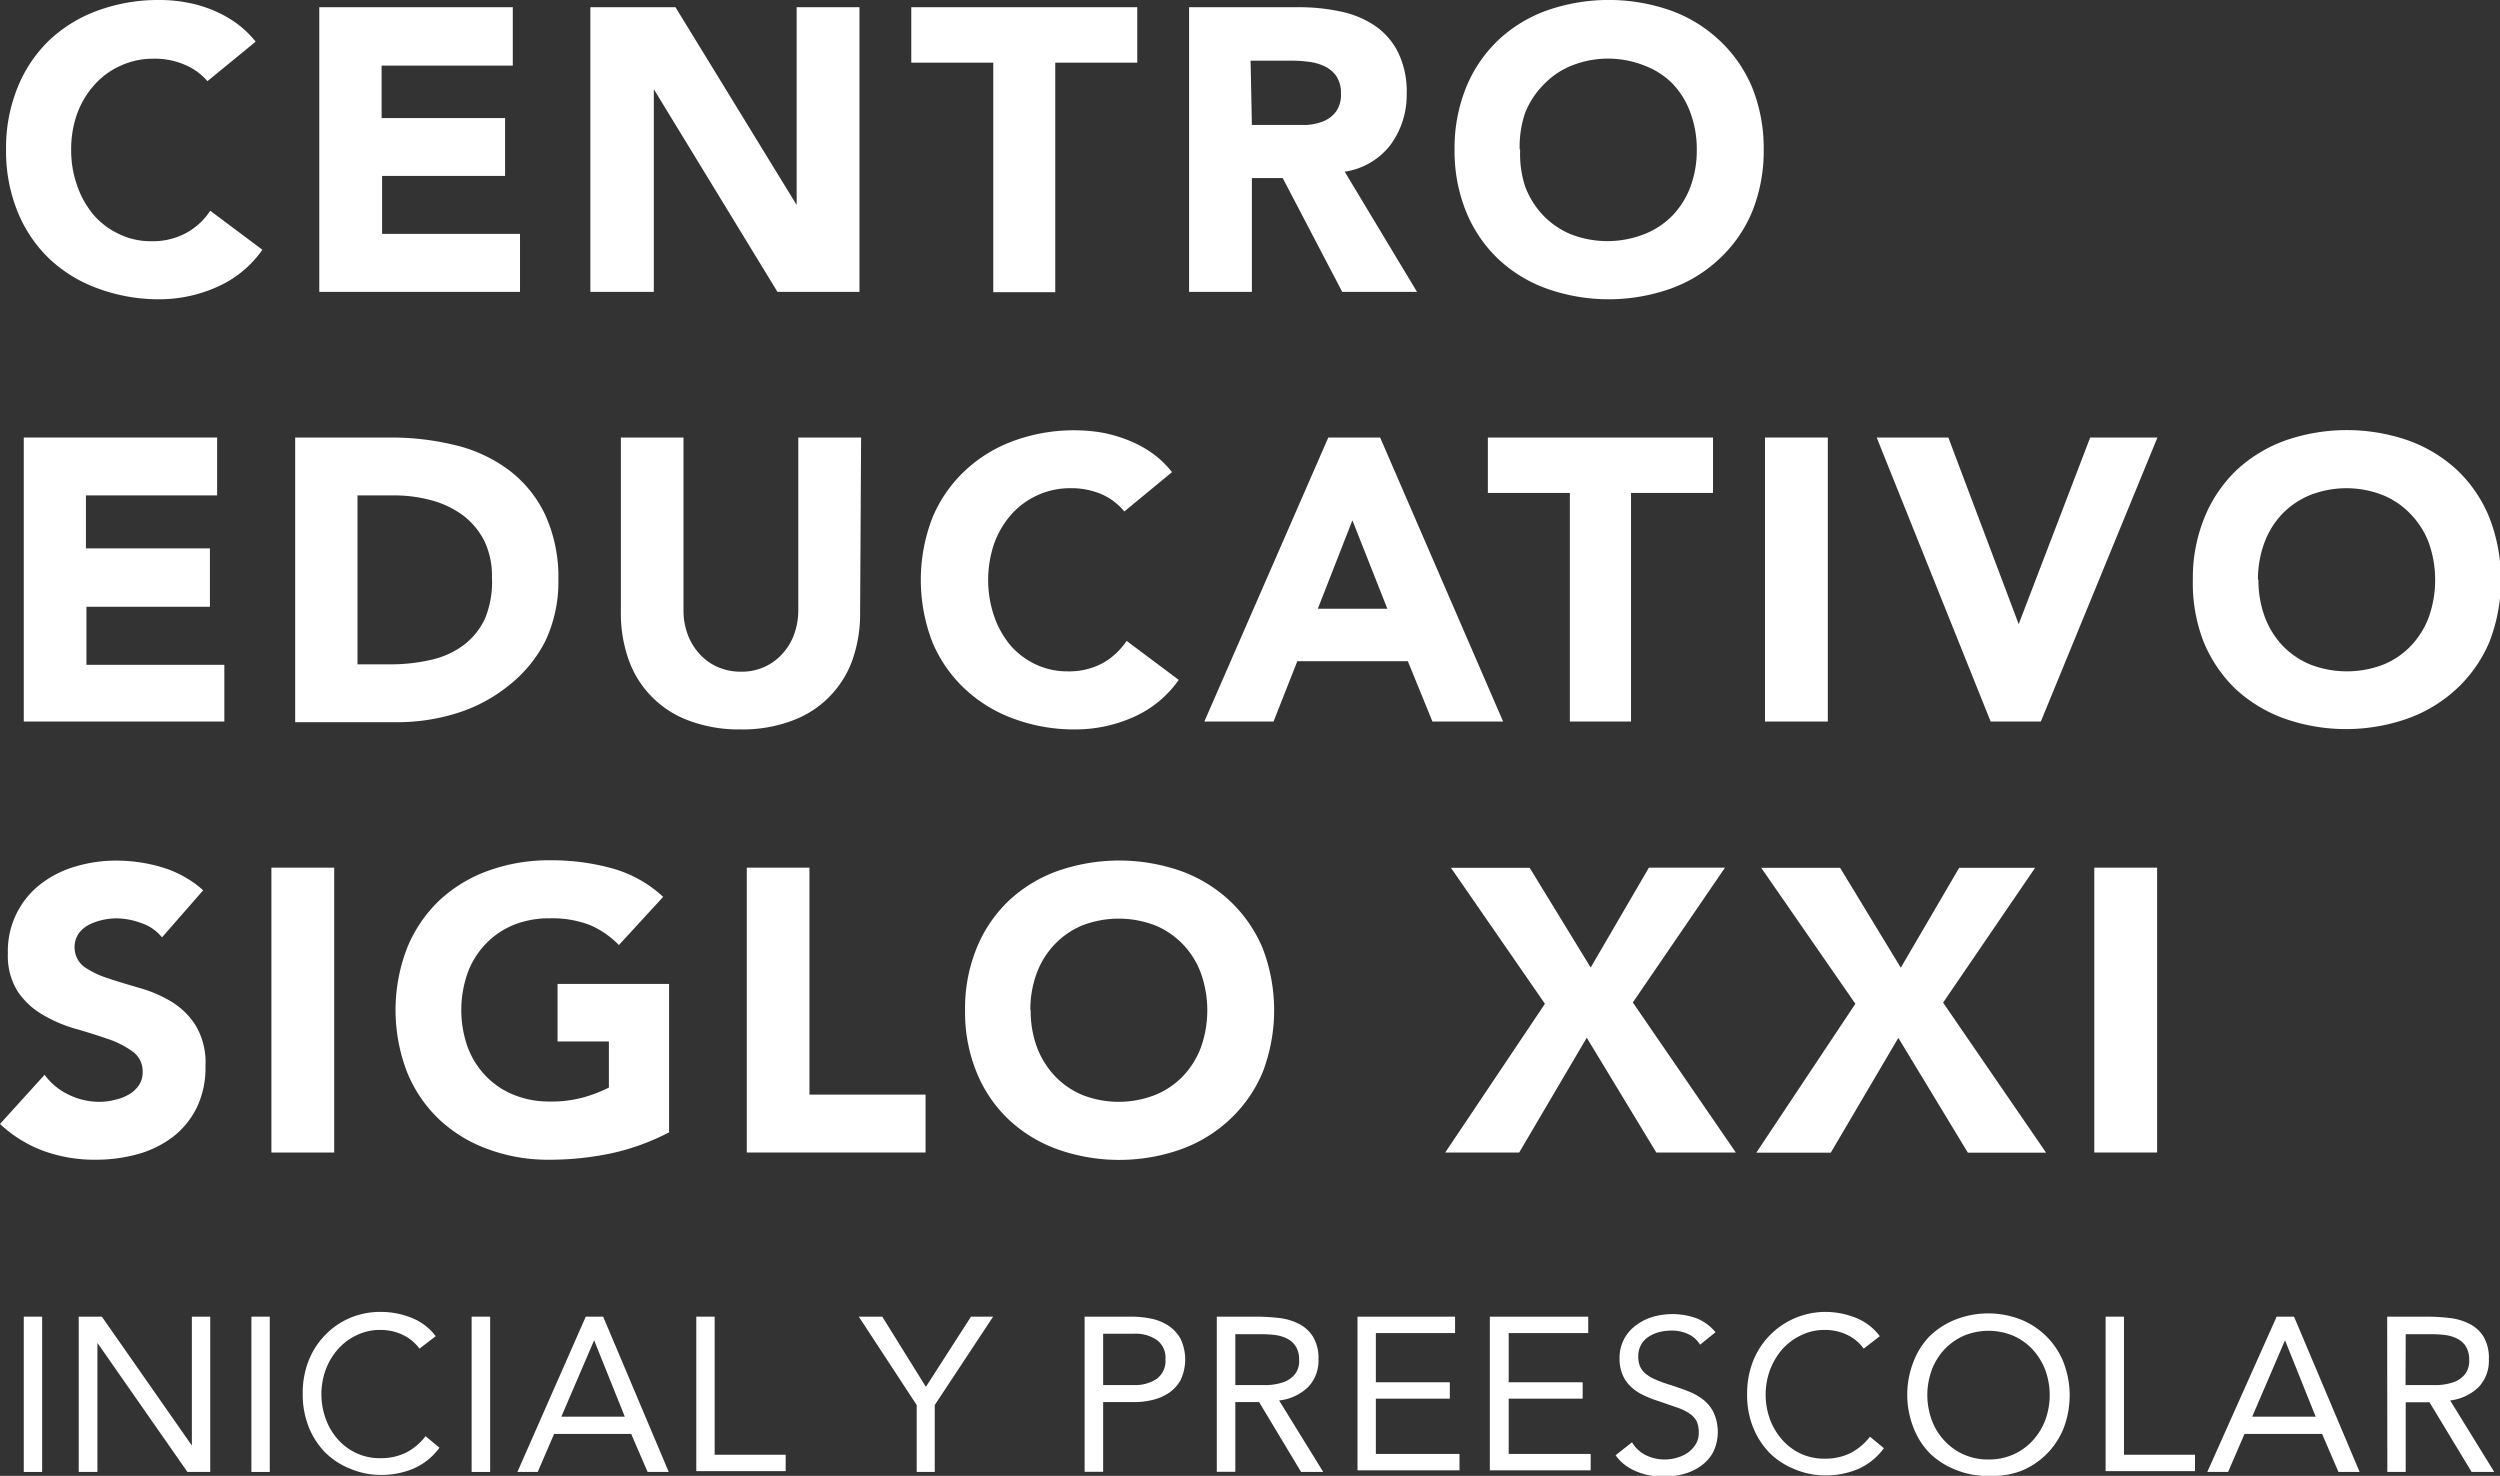 <?xml version="1.0" encoding="UTF-8"?>
<svg xmlns="http://www.w3.org/2000/svg" viewBox="0 0 152.45 90">
  <rect x="0" y="0" width="152.45" height="90" fill="#333333" stroke="none"/>
  <defs>
    <style>.cls-1{fill:#fff;}</style>
  </defs>
  <title>Recurso 1</title>
  <g id="Capa_2" data-name="Capa 2">
    <g id="Layer_5" data-name="Layer 5">
      <g id="_Grupo_" data-name="&lt;Grupo&gt;">
        <g id="_Grupo_2" data-name="&lt;Grupo&gt;">
          <path id="_Trazado_compuesto_" data-name="&lt;Trazado compuesto&gt;" class="cls-1" d="M12.65,4.95a3.7,3.7,0,0,0-1.38-1,4.57,4.57,0,0,0-1.9-.37,4.74,4.74,0,0,0-2,.42,4.69,4.69,0,0,0-1.6,1.16A5.44,5.44,0,0,0,4.72,6.89a6.41,6.41,0,0,0-.38,2.23,6.4,6.4,0,0,0,.38,2.24,5.65,5.65,0,0,0,1,1.76A4.74,4.74,0,0,0,7.32,14.3a4.43,4.43,0,0,0,1.92.41,4.32,4.32,0,0,0,2.09-.49,4.11,4.11,0,0,0,1.49-1.37L16,15.23a6.61,6.61,0,0,1-2.79,2.28,8.62,8.62,0,0,1-3.48.74A10.65,10.65,0,0,1,6,17.6a8.48,8.48,0,0,1-3-1.83A8.23,8.23,0,0,1,1.07,12.9a9.78,9.78,0,0,1-.7-3.78,9.78,9.78,0,0,1,.7-3.78A8.29,8.29,0,0,1,3,2.46,8.55,8.55,0,0,1,6,.63,10.72,10.72,0,0,1,9.73,0a8.64,8.64,0,0,1,1.53.13,7.74,7.74,0,0,1,1.57.43,7.17,7.17,0,0,1,1.48.78,6.15,6.15,0,0,1,1.28,1.2Z"></path>
          <path id="_Trazado_compuesto_2" data-name="&lt;Trazado compuesto&gt;" class="cls-1" d="M19.47.44H31.27V4h-8V7.2h7.53v3.53H23.3v3.53h8.41V17.8H19.47Z"></path>
          <path id="_Trazado_compuesto_3" data-name="&lt;Trazado compuesto&gt;" class="cls-1" d="M36,.44h5.19L48.58,12.5h0V.44h3.83V17.8h-5L39.87,5.44h0V17.8H36Z"></path>
          <path id="_Trazado_compuesto_4" data-name="&lt;Trazado compuesto&gt;" class="cls-1" d="M60.57,3.82h-5V.44H69.35V3.82h-5v14H60.57Z"></path>
          <path id="_Trazado_compuesto_5" data-name="&lt;Trazado compuesto&gt;" class="cls-1" d="M72.51.44h6.72A11.92,11.92,0,0,1,81.74.7a5.9,5.9,0,0,1,2.09.86,4.31,4.31,0,0,1,1.42,1.62,5.45,5.45,0,0,1,.53,2.54,5.13,5.13,0,0,1-1,3.13A4.32,4.32,0,0,1,82,10.47l4.41,7.33H81.85l-3.63-6.94H76.34V17.8H72.51Zm3.83,7.18h2.26c.34,0,.7,0,1.09,0a3.47,3.47,0,0,0,1-.22,1.85,1.85,0,0,0,.77-.58,1.75,1.75,0,0,0,.31-1.11,1.83,1.83,0,0,0-.27-1.05,1.79,1.79,0,0,0-.69-.6,3,3,0,0,0-1-.29,7.47,7.47,0,0,0-1.05-.07h-2.5Z"></path>
          <path id="_Trazado_compuesto_6" data-name="&lt;Trazado compuesto&gt;" class="cls-1" d="M88.7,9.12a9.8,9.8,0,0,1,.7-3.78,8.33,8.33,0,0,1,1.95-2.88,8.54,8.54,0,0,1,3-1.83,11.43,11.43,0,0,1,7.5,0,8.54,8.54,0,0,1,3,1.83,8.28,8.28,0,0,1,2,2.88,9.85,9.85,0,0,1,.7,3.78,9.84,9.84,0,0,1-.7,3.78,8.22,8.22,0,0,1-2,2.88,8.47,8.47,0,0,1-3,1.83,11.31,11.31,0,0,1-7.5,0,8.46,8.46,0,0,1-3-1.83,8.27,8.27,0,0,1-1.95-2.88A9.79,9.79,0,0,1,88.7,9.12Zm4,0A6.37,6.37,0,0,0,93,11.36a5.19,5.19,0,0,0,1.09,1.76,5,5,0,0,0,1.71,1.17,6.17,6.17,0,0,0,4.44,0A4.91,4.91,0,0,0,102,13.13a5.13,5.13,0,0,0,1.09-1.76,6.37,6.37,0,0,0,.38-2.24,6.38,6.38,0,0,0-.38-2.23A5.09,5.09,0,0,0,102,5.11,4.81,4.81,0,0,0,100.28,4a6,6,0,0,0-4.44,0,4.88,4.88,0,0,0-1.71,1.16A5.15,5.15,0,0,0,93,6.89,6.38,6.38,0,0,0,92.67,9.12Z"></path>
          <path id="_Trazado_compuesto_7" data-name="&lt;Trazado compuesto&gt;" class="cls-1" d="M1.45,26.68H13.24v3.53h-8v3.23H12.8V37H5.27v3.54h8.41V44H1.45Z"></path>
          <path id="_Trazado_compuesto_8" data-name="&lt;Trazado compuesto&gt;" class="cls-1" d="M18,26.68h5.74a16.49,16.49,0,0,1,4,.46,9,9,0,0,1,3.27,1.51,7.35,7.35,0,0,1,2.22,2.71,9.12,9.12,0,0,1,.82,4,8.44,8.44,0,0,1-.79,3.72A8.11,8.11,0,0,1,31,41.82a9.5,9.5,0,0,1-3.11,1.66,12.15,12.15,0,0,1-3.7.56H18ZM21.8,40.51h2a10.75,10.75,0,0,0,2.47-.27,5.23,5.23,0,0,0,2-.9,4.29,4.29,0,0,0,1.31-1.63A5.91,5.91,0,0,0,30,35.21,4.93,4.93,0,0,0,29.54,33a4.49,4.49,0,0,0-1.29-1.56,5.69,5.69,0,0,0-1.9-.92,8.5,8.5,0,0,0-2.29-.31H21.8Z"></path>
          <path id="_Trazado_compuesto_9" data-name="&lt;Trazado compuesto&gt;" class="cls-1" d="M52.45,37.34A8.47,8.47,0,0,1,52,40.19a6.12,6.12,0,0,1-3.68,3.75,8.57,8.57,0,0,1-3.16.54A8.66,8.66,0,0,1,42,43.94a6.13,6.13,0,0,1-3.68-3.75,8.48,8.48,0,0,1-.46-2.85V26.68h3.82V37.2a4.13,4.13,0,0,0,.26,1.5,3.6,3.6,0,0,0,.73,1.19,3.25,3.25,0,0,0,1.11.79,3.48,3.48,0,0,0,1.41.28,3.39,3.39,0,0,0,1.4-.28,3.28,3.28,0,0,0,1.1-.79,3.56,3.56,0,0,0,.73-1.19,4.33,4.33,0,0,0,.26-1.5V26.68h3.83Z"></path>
          <path id="_Trazado_compuesto_10" data-name="&lt;Trazado compuesto&gt;" class="cls-1" d="M68.56,31.19a3.7,3.7,0,0,0-1.38-1.05,4.71,4.71,0,0,0-1.9-.37,4.8,4.8,0,0,0-3.59,1.58,5.5,5.5,0,0,0-1.06,1.78,6.89,6.89,0,0,0,0,4.47,5.7,5.7,0,0,0,1,1.77,4.68,4.68,0,0,0,1.56,1.16,4.52,4.52,0,0,0,1.93.41,4.32,4.32,0,0,0,2.08-.48,4.21,4.21,0,0,0,1.5-1.38l3.18,2.38a6.67,6.67,0,0,1-2.79,2.28,8.66,8.66,0,0,1-3.48.74,10.6,10.6,0,0,1-3.76-.64,8.64,8.64,0,0,1-3-1.82,8.29,8.29,0,0,1-2-2.88,10.55,10.55,0,0,1,0-7.55,8.28,8.28,0,0,1,2-2.89,8.63,8.63,0,0,1,3-1.83,10.69,10.69,0,0,1,3.76-.63,10.19,10.19,0,0,1,1.53.13,8.38,8.38,0,0,1,1.57.44,7,7,0,0,1,1.49.78,6,6,0,0,1,1.27,1.2Z"></path>
          <path id="_Trazado_compuesto_11" data-name="&lt;Trazado compuesto&gt;" class="cls-1" d="M81,26.68h3.16L91.66,44H87.35l-1.5-3.68H79.11L77.66,44H73.44Zm1.47,5.05-2.11,5.39h4.24Z"></path>
          <path id="_Trazado_compuesto_12" data-name="&lt;Trazado compuesto&gt;" class="cls-1" d="M95.73,30.06h-5V26.68h13.73v3.38h-5V44H95.73Z"></path>
          <path id="_Trazado_compuesto_13" data-name="&lt;Trazado compuesto&gt;" class="cls-1" d="M107.63,26.68h3.83V44h-3.83Z"></path>
          <path id="_Trazado_compuesto_14" data-name="&lt;Trazado compuesto&gt;" class="cls-1" d="M114.44,26.68h4.37l4.29,11.38h0l4.36-11.38h4.1L124.45,44h-3.06Z"></path>
          <path id="_Trazado_compuesto_15" data-name="&lt;Trazado compuesto&gt;" class="cls-1" d="M133.72,35.35a9.76,9.76,0,0,1,.7-3.77,8.41,8.41,0,0,1,1.94-2.89,8.74,8.74,0,0,1,3-1.83,11.43,11.43,0,0,1,7.5,0,8.7,8.7,0,0,1,3,1.83,8.33,8.33,0,0,1,1.95,2.89,10.53,10.53,0,0,1,0,7.55A8.35,8.35,0,0,1,149.81,42a8.71,8.71,0,0,1-3,1.82,11.31,11.31,0,0,1-7.5,0,8.74,8.74,0,0,1-3-1.82,8.42,8.42,0,0,1-1.94-2.88A9.84,9.84,0,0,1,133.72,35.35Zm4,0a6.41,6.41,0,0,0,.38,2.25,5.19,5.19,0,0,0,1.09,1.77,5,5,0,0,0,1.71,1.16,6.2,6.2,0,0,0,4.43,0,4.89,4.89,0,0,0,1.7-1.16,5.17,5.17,0,0,0,1.09-1.77,6.82,6.82,0,0,0,0-4.47A5.12,5.12,0,0,0,147,31.35a4.89,4.89,0,0,0-1.7-1.16,6.07,6.07,0,0,0-4.43,0,5,5,0,0,0-1.71,1.16,5.14,5.14,0,0,0-1.09,1.78A6.43,6.43,0,0,0,137.69,35.35Z"></path>
          <path id="_Trazado_compuesto_16" data-name="&lt;Trazado compuesto&gt;" class="cls-1" d="M9.88,57.16a2.73,2.73,0,0,0-1.26-.87A4.56,4.56,0,0,0,7.11,56a4,4,0,0,0-.86.1,3.4,3.4,0,0,0-.84.3,1.78,1.78,0,0,0-.63.55,1.52,1.52,0,0,0,.34,2,5.59,5.59,0,0,0,1.48.71c.59.2,1.24.39,1.92.59a7.81,7.81,0,0,1,1.93.83,4.52,4.52,0,0,1,1.48,1.45A4.39,4.39,0,0,1,12.53,65,5.59,5.59,0,0,1,12,67.54a5.13,5.13,0,0,1-1.46,1.79A6.35,6.35,0,0,1,8.4,70.38a9.56,9.56,0,0,1-2.56.34A9.12,9.12,0,0,1,2.7,70.2,7.87,7.87,0,0,1,0,68.54l2.72-3A3.85,3.85,0,0,0,4.2,66.76a4.27,4.27,0,0,0,1.86.43A3.88,3.88,0,0,0,7,67.07a3,3,0,0,0,.86-.33,1.9,1.9,0,0,0,.61-.56,1.42,1.42,0,0,0,.23-.81,1.49,1.49,0,0,0-.6-1.24,5.65,5.65,0,0,0-1.51-.77c-.61-.21-1.26-.42-2-.63a8.49,8.49,0,0,1-2-.86,4.65,4.65,0,0,1-1.51-1.41,4.09,4.09,0,0,1-.6-2.33,5.15,5.15,0,0,1,2-4.22,6.31,6.31,0,0,1,2.12-1.07,8.61,8.61,0,0,1,2.48-.36,9.73,9.73,0,0,1,2.84.42,6.57,6.57,0,0,1,2.47,1.39Z"></path>
          <path id="_Trazado_compuesto_17" data-name="&lt;Trazado compuesto&gt;" class="cls-1" d="M16.55,52.91h3.83V70.28H16.55Z"></path>
          <path id="_Trazado_compuesto_18" data-name="&lt;Trazado compuesto&gt;" class="cls-1" d="M40.8,69.05a14,14,0,0,1-3.53,1.28,18.11,18.11,0,0,1-3.75.39,10.53,10.53,0,0,1-3.75-.64,8.58,8.58,0,0,1-3-1.83,8.24,8.24,0,0,1-1.95-2.88,10.53,10.53,0,0,1,0-7.55,8.33,8.33,0,0,1,1.95-2.89,8.58,8.58,0,0,1,3-1.83,10.82,10.82,0,0,1,3.75-.64,14,14,0,0,1,3.84.5,7.55,7.55,0,0,1,3.08,1.73l-2.7,2.94A5.43,5.43,0,0,0,36,56.42,6.35,6.35,0,0,0,33.52,56a5.74,5.74,0,0,0-2.22.41,4.93,4.93,0,0,0-1.7,1.17,5,5,0,0,0-1.09,1.77,6.78,6.78,0,0,0,0,4.48,5.13,5.13,0,0,0,1.09,1.76,4.89,4.89,0,0,0,1.7,1.16,5.67,5.67,0,0,0,2.22.42,7.23,7.23,0,0,0,2.16-.28,8.64,8.64,0,0,0,1.45-.57V63.51H34V60H40.8Z"></path>
          <path id="_Trazado_compuesto_19" data-name="&lt;Trazado compuesto&gt;" class="cls-1" d="M45.54,52.91h3.82V66.75h7.08v3.53H45.54Z"></path>
          <path id="_Trazado_compuesto_20" data-name="&lt;Trazado compuesto&gt;" class="cls-1" d="M58.85,61.6a9.69,9.69,0,0,1,.7-3.77,8.32,8.32,0,0,1,1.95-2.89,8.59,8.59,0,0,1,3-1.83,11.4,11.4,0,0,1,7.5,0,8.67,8.67,0,0,1,3,1.83,8.46,8.46,0,0,1,2,2.89,10.57,10.57,0,0,1,0,7.55,8.36,8.36,0,0,1-2,2.88,8.67,8.67,0,0,1-3,1.83,11.29,11.29,0,0,1-7.5,0,8.59,8.59,0,0,1-3-1.83,8.22,8.22,0,0,1-1.95-2.88A9.66,9.66,0,0,1,58.85,61.6Zm4,0a6.39,6.39,0,0,0,.38,2.25,5.25,5.25,0,0,0,1.09,1.76A4.92,4.92,0,0,0,66,66.77a6.09,6.09,0,0,0,4.44,0,4.93,4.93,0,0,0,1.71-1.16,5.2,5.2,0,0,0,1.09-1.76,6.77,6.77,0,0,0,0-4.48,5.1,5.1,0,0,0-1.09-1.77,5,5,0,0,0-1.71-1.17,6.19,6.19,0,0,0-4.44,0,5,5,0,0,0-1.7,1.17,5.16,5.16,0,0,0-1.09,1.77A6.43,6.43,0,0,0,62.83,61.6Z"></path>
          <path id="_Trazado_compuesto_21" data-name="&lt;Trazado compuesto&gt;" class="cls-1" d="M94.21,61.21l-5.73-8.29h4.8L97,59l3.55-6.09h4.64l-5.62,8.22,6.28,9.15H101l-4.24-7-4.12,7H88.13Z"></path>
          <path id="_Trazado_compuesto_22" data-name="&lt;Trazado compuesto&gt;" class="cls-1" d="M113.14,61.21l-5.74-8.29h4.81l3.7,6.09,3.56-6.09h4.63l-5.61,8.22,6.28,9.15H120l-4.24-7-4.12,7h-4.54Z"></path>
          <path id="_Trazado_compuesto_23" data-name="&lt;Trazado compuesto&gt;" class="cls-1" d="M127.71,52.91h3.83V70.28h-3.83Z"></path>
        </g>
        <g id="_Grupo_3" data-name="&lt;Grupo&gt;">
          <path id="_Trazado_compuesto_24" data-name="&lt;Trazado compuesto&gt;" class="cls-1" d="M1.45,80.29H2.57v9.47H1.45Z"></path>
          <path id="_Trazado_compuesto_25" data-name="&lt;Trazado compuesto&gt;" class="cls-1" d="M4.8,80.29H6.21l5.49,7.86h0V80.29h1.12v9.47H11.43L5.94,81.89h0v7.87H4.8Z"></path>
          <path id="_Trazado_compuesto_26" data-name="&lt;Trazado compuesto&gt;" class="cls-1" d="M15.33,80.29h1.12v9.47H15.33Z"></path>
          <path id="_Trazado_compuesto_27" data-name="&lt;Trazado compuesto&gt;" class="cls-1" d="M25.58,82.24a2.7,2.7,0,0,0-1.06-.86,3.15,3.15,0,0,0-1.31-.28,3.23,3.23,0,0,0-1.46.32,3.52,3.52,0,0,0-1.14.85,4,4,0,0,0-.75,1.26A4.28,4.28,0,0,0,19.6,85a4.38,4.38,0,0,0,.27,1.54,3.86,3.86,0,0,0,.74,1.24,3.44,3.44,0,0,0,1.14.84,3.37,3.37,0,0,0,1.46.3,3.44,3.44,0,0,0,1.55-.34,3.54,3.54,0,0,0,1.19-1l.85.7a3.9,3.9,0,0,1-1.55,1.26,5,5,0,0,1-2,.4,4.73,4.73,0,0,1-1.9-.38,4.52,4.52,0,0,1-1.53-1,4.71,4.71,0,0,1-1-1.56,5.33,5.33,0,0,1-.36-2,5.39,5.39,0,0,1,.35-2,4.69,4.69,0,0,1,1-1.57,4.61,4.61,0,0,1,1.53-1.06A4.68,4.68,0,0,1,23.22,80a5,5,0,0,1,1.85.35,3.41,3.41,0,0,1,1.5,1.13Z"></path>
          <path id="_Trazado_compuesto_28" data-name="&lt;Trazado compuesto&gt;" class="cls-1" d="M28.76,80.29h1.13v9.47H28.76Z"></path>
          <path id="_Trazado_compuesto_29" data-name="&lt;Trazado compuesto&gt;" class="cls-1" d="M35.72,80.29h1.06l4,9.47H39.49l-1-2.32H33.79l-1,2.32H31.55Zm.51,1.44h0l-2,4.66H38.1Z"></path>
          <path id="_Trazado_compuesto_30" data-name="&lt;Trazado compuesto&gt;" class="cls-1" d="M42.46,80.29h1.12v8.42h4.33v1H42.46Z"></path>
          <path id="_Trazado_compuesto_31" data-name="&lt;Trazado compuesto&gt;" class="cls-1" d="M55.9,85.68l-3.53-5.39h1.43l2.66,4.28,2.75-4.28h1.35L57,85.68v4.08H55.9Z"></path>
          <path id="_Trazado_compuesto_32" data-name="&lt;Trazado compuesto&gt;" class="cls-1" d="M66.14,80.29h2.81a6.06,6.06,0,0,1,1.25.12,3,3,0,0,1,1.05.43,2.29,2.29,0,0,1,.74.8,2.94,2.94,0,0,1,0,2.52,2.29,2.29,0,0,1-.76.81,3.06,3.06,0,0,1-1,.41,4.78,4.78,0,0,1-1,.12H67.27v4.25H66.14Zm1.13,4.17h1.89a2.35,2.35,0,0,0,1.38-.38,1.36,1.36,0,0,0,.53-1.19,1.34,1.34,0,0,0-.53-1.18,2.28,2.28,0,0,0-1.38-.38H67.27Z"></path>
          <path id="_Trazado_compuesto_33" data-name="&lt;Trazado compuesto&gt;" class="cls-1" d="M74.2,80.29h2.42a11.88,11.88,0,0,1,1.36.08,3.52,3.52,0,0,1,1.21.35,2.17,2.17,0,0,1,.87.78,2.52,2.52,0,0,1,.34,1.39,2.31,2.31,0,0,1-.63,1.69A3,3,0,0,1,78,85.4l2.69,4.36H79.34L76.78,85.5H75.33v4.25H74.2Zm1.13,4.17h1c.31,0,.64,0,1,0a3.41,3.41,0,0,0,.92-.17,1.6,1.6,0,0,0,.7-.47,1.31,1.31,0,0,0,.27-.9,1.48,1.48,0,0,0-.2-.81,1.34,1.34,0,0,0-.53-.48,2.24,2.24,0,0,0-.73-.22,6.31,6.31,0,0,0-.83-.05H75.33Z"></path>
          <path id="_Trazado_compuesto_34" data-name="&lt;Trazado compuesto&gt;" class="cls-1" d="M82.78,80.29h5.95v1H83.9v3h4.51v1H83.9v3.37H89v1H82.78Z"></path>
          <path id="_Trazado_compuesto_35" data-name="&lt;Trazado compuesto&gt;" class="cls-1" d="M90.85,80.29h6v1H92v3h4.51v1H92v3.37H97v1H90.85Z"></path>
          <path id="_Trazado_compuesto_36" data-name="&lt;Trazado compuesto&gt;" class="cls-1" d="M103.67,82a1.65,1.65,0,0,0-.75-.66,2.34,2.34,0,0,0-1-.2,2.91,2.91,0,0,0-.74.09,2.23,2.23,0,0,0-.64.28,1.39,1.39,0,0,0-.47.5,1.47,1.47,0,0,0-.17.72,1.59,1.59,0,0,0,.1.57,1.18,1.18,0,0,0,.33.45,2.29,2.29,0,0,0,.61.37,7.11,7.11,0,0,0,.95.34c.36.13.72.24,1.06.38a3.53,3.53,0,0,1,.91.51,2.29,2.29,0,0,1,.63.77,2.86,2.86,0,0,1,0,2.39,2.39,2.39,0,0,1-.74.86,3.09,3.09,0,0,1-1.07.51,4.44,4.44,0,0,1-1.24.17,4.77,4.77,0,0,1-.83-.08,3.69,3.69,0,0,1-.79-.23,3,3,0,0,1-.72-.4,2.51,2.51,0,0,1-.58-.6l1-.79a2,2,0,0,0,.85.79,2.6,2.6,0,0,0,1.17.26,2.56,2.56,0,0,0,.72-.11,2.18,2.18,0,0,0,.67-.31,1.75,1.75,0,0,0,.48-.52,1.29,1.29,0,0,0,.18-.7,1.62,1.62,0,0,0-.14-.72,1.46,1.46,0,0,0-.46-.47,3.48,3.48,0,0,0-.78-.36l-1.1-.38a6.42,6.42,0,0,1-.93-.37,2.85,2.85,0,0,1-.74-.51,2.15,2.15,0,0,1-.5-.73,2.53,2.53,0,0,1-.18-1,2.43,2.43,0,0,1,1-2,3.2,3.2,0,0,1,1-.51,4.35,4.35,0,0,1,2.67.07,2.84,2.84,0,0,1,1.18.86Z"></path>
          <path id="_Trazado_compuesto_37" data-name="&lt;Trazado compuesto&gt;" class="cls-1" d="M113.65,82.24a2.64,2.64,0,0,0-1.05-.86,3.13,3.13,0,0,0-1.31-.28,3.2,3.2,0,0,0-1.45.32,3.59,3.59,0,0,0-1.15.85,4.16,4.16,0,0,0-.75,1.26,4.31,4.31,0,0,0-.27,1.5,4.41,4.41,0,0,0,.27,1.54,3.91,3.91,0,0,0,.75,1.24,3.46,3.46,0,0,0,1.13.84,3.42,3.42,0,0,0,1.47.3,3.46,3.46,0,0,0,1.55-.34,3.59,3.59,0,0,0,1.19-1l.85.7a3.9,3.9,0,0,1-1.55,1.26,5,5,0,0,1-2,.4,4.75,4.75,0,0,1-1.9-.38,4.59,4.59,0,0,1-1.53-1,4.8,4.8,0,0,1-1-1.56,5.23,5.23,0,0,1-.36-2,5.4,5.4,0,0,1,.35-2,4.77,4.77,0,0,1,1-1.57A4.75,4.75,0,0,1,111.29,80a5,5,0,0,1,1.85.35,3.38,3.38,0,0,1,1.49,1.13Z"></path>
          <path id="_Trazado_compuesto_38" data-name="&lt;Trazado compuesto&gt;" class="cls-1" d="M121.24,90a5,5,0,0,1-2-.38,4.66,4.66,0,0,1-1.56-1,4.49,4.49,0,0,1-1-1.57,5.51,5.51,0,0,1,0-4,4.6,4.6,0,0,1,1-1.58,4.8,4.8,0,0,1,1.56-1,5.47,5.47,0,0,1,4,0,4.67,4.67,0,0,1,2.6,2.62,5.61,5.61,0,0,1,0,4,4.67,4.67,0,0,1-2.6,2.61A5,5,0,0,1,121.24,90Zm0-1a3.65,3.65,0,0,0,1.52-.3,3.55,3.55,0,0,0,1.19-.85,3.9,3.9,0,0,0,.77-1.25,4.45,4.45,0,0,0,0-3.06,4,4,0,0,0-.77-1.25,3.62,3.62,0,0,0-1.19-.84,3.93,3.93,0,0,0-3,0,3.62,3.62,0,0,0-1.19.84,3.76,3.76,0,0,0-.77,1.25,4.45,4.45,0,0,0,0,3.06,3.69,3.69,0,0,0,.77,1.25,3.54,3.54,0,0,0,1.19.85A3.64,3.64,0,0,0,121.24,89Z"></path>
          <path id="_Trazado_compuesto_39" data-name="&lt;Trazado compuesto&gt;" class="cls-1" d="M128.4,80.29h1.12v8.42h4.33v1H128.4Z"></path>
          <path id="_Trazado_compuesto_40" data-name="&lt;Trazado compuesto&gt;" class="cls-1" d="M138.83,80.29h1.06l4,9.47H142.6l-1-2.32h-4.73l-1,2.32h-1.27Zm.51,1.44h0l-2,4.66h3.87Z"></path>
          <path id="_Trazado_compuesto_41" data-name="&lt;Trazado compuesto&gt;" class="cls-1" d="M145.57,80.29H148a11.8,11.8,0,0,1,1.36.08,3.48,3.48,0,0,1,1.21.35,2.13,2.13,0,0,1,.87.78,2.53,2.53,0,0,1,.33,1.39,2.31,2.31,0,0,1-.62,1.69,3,3,0,0,1-1.74.82l2.69,4.36h-1.38l-2.57-4.25H146.7v4.25h-1.12Zm1.12,4.17h1c.3,0,.63,0,1,0a3.49,3.49,0,0,0,.92-.17,1.57,1.57,0,0,0,.69-.47,1.32,1.32,0,0,0,.27-.9,1.48,1.48,0,0,0-.2-.81,1.3,1.3,0,0,0-.53-.48,2.21,2.21,0,0,0-.74-.22,6.21,6.21,0,0,0-.82-.05H146.7Z"></path>
        </g>
      </g>
    </g>
  </g>
</svg>
